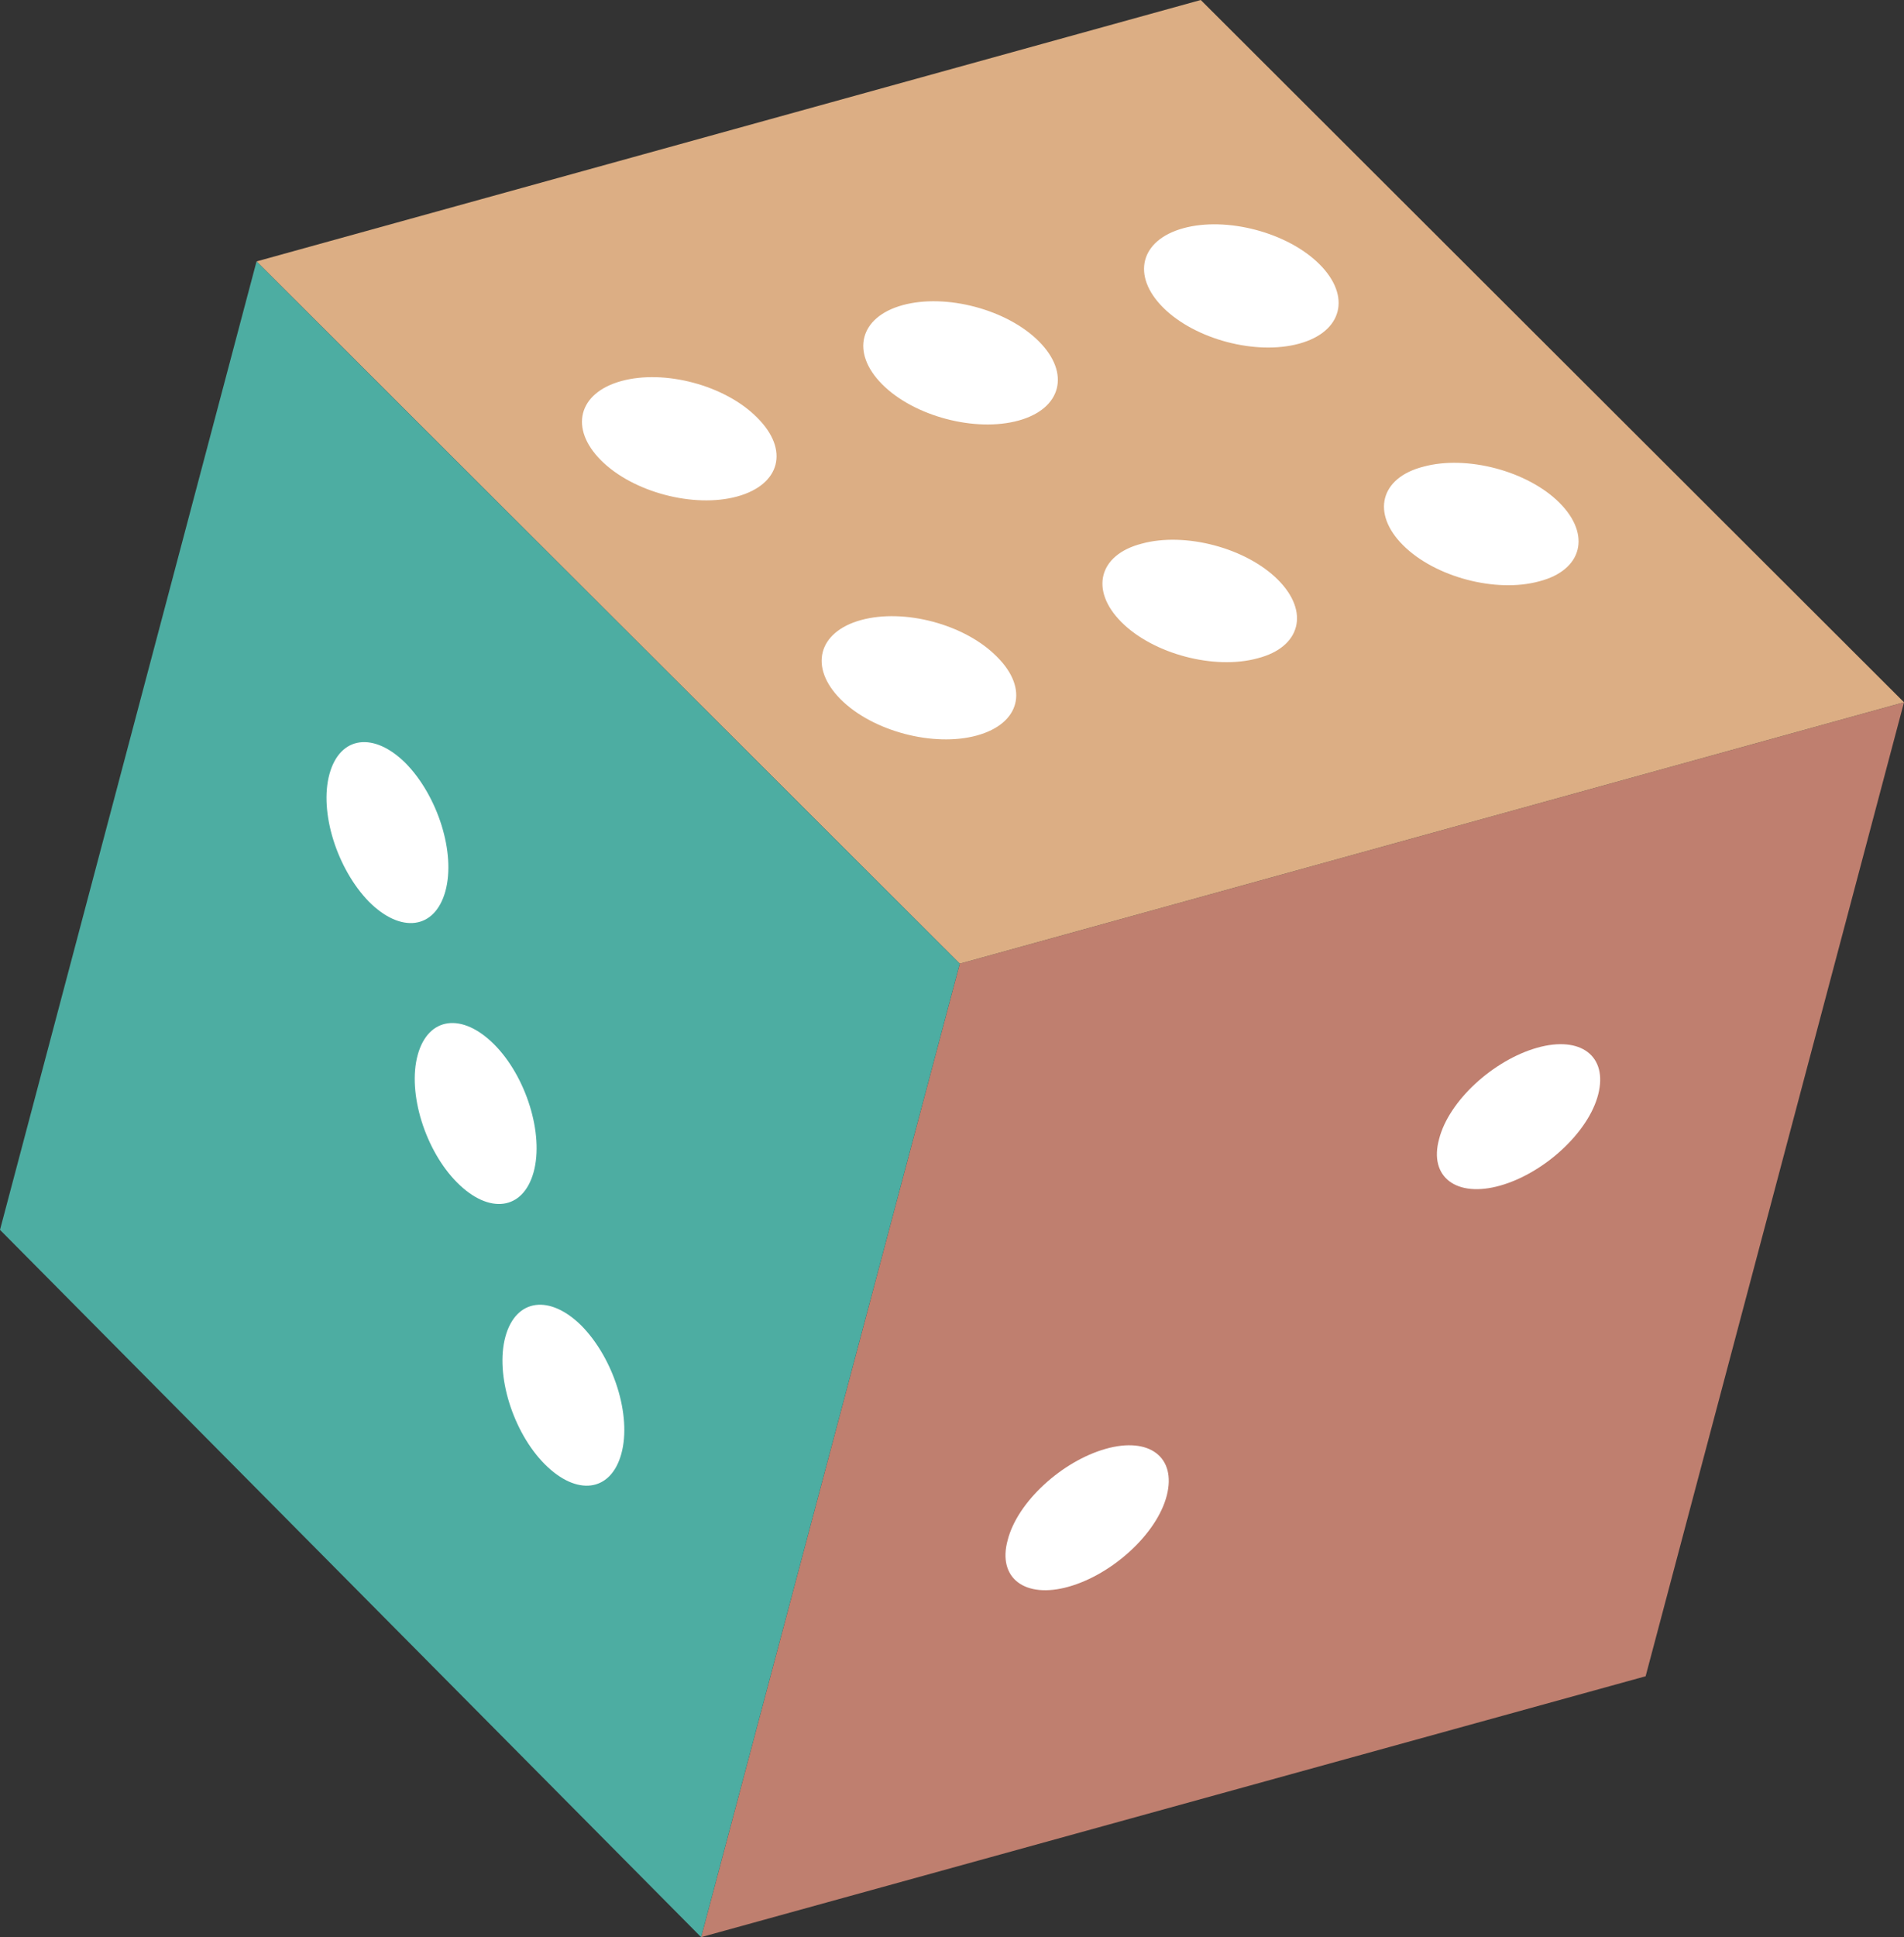 <?xml version="1.0" encoding="UTF-8"?><svg id="Calque_1" xmlns="http://www.w3.org/2000/svg" viewBox="0 0 72.29 73.51"><rect x="0" y="0" width="72.29" height="73.51" fill="#333333" stroke="none"/><defs><style>.cls-1{fill:#4dada2;}.cls-1,.cls-2,.cls-3,.cls-4{stroke-width:0px;}.cls-2{fill:#dcae84;}.cls-3{fill:#bf7f6f;}.cls-4{fill:#fff;}</style></defs><polygon class="cls-3" points="62.48 63.61 26.62 73.51 36.44 36.57 72.29 26.65 62.48 63.61"/><polygon class="cls-2" points="72.29 26.65 45.59 0 9.74 9.92 36.44 36.57 72.29 26.65"/><polyline class="cls-1" points="9.74 9.92 36.44 36.57 26.62 73.51 0 46.67 9.74 9.92"/><path class="cls-4" d="m16.91,33.82c-.4,1.45-1.69,1.61-2.9.4-1.21-1.24-1.9-3.4-1.5-4.85s1.69-1.61,2.9-.4c1.21,1.24,1.9,3.4,1.5,4.85Z"/><path class="cls-4" d="m20.26,44.48c-.4,1.45-1.69,1.61-2.9.4s-1.9-3.4-1.5-4.85,1.69-1.61,2.9-.4,1.9,3.4,1.5,4.85Z"/><path class="cls-4" d="m23.59,55.17c-.4,1.45-1.69,1.61-2.9.4s-1.9-3.4-1.5-4.85,1.69-1.61,2.9-.4c1.21,1.24,1.9,3.4,1.5,4.85Z"/><path class="cls-4" d="m50.1,10.03c1.21,1.21.87,2.56-.77,3.01s-3.96-.16-5.17-1.37-.87-2.56.77-3.01,3.96.16,5.17,1.37Z"/><path class="cls-4" d="m39.44,12.95c1.21,1.21.87,2.56-.77,3.01s-3.96-.16-5.17-1.37-.87-2.56.77-3.01,3.96.16,5.17,1.37Z"/><path class="cls-4" d="m28.76,15.86c1.21,1.21.87,2.53-.77,2.98s-3.96-.16-5.17-1.37-.87-2.56.77-3.01,3.93.16,5.14,1.37l.03.03Z"/><path class="cls-4" d="m59.21,19.08c1.21,1.21.87,2.56-.77,2.98-1.64.45-3.96-.16-5.17-1.37s-.87-2.56.77-2.98c1.64-.45,3.96.16,5.17,1.37Z"/><path class="cls-4" d="m48.52,22c1.21,1.21.87,2.56-.77,2.98-1.64.45-3.96-.16-5.17-1.37s-.87-2.56.77-2.98c1.64-.45,3.96.16,5.17,1.37Z"/><path class="cls-4" d="m37.86,24.93c1.21,1.21.87,2.53-.77,2.98s-3.96-.16-5.17-1.37-.87-2.56.77-3.01,3.93.16,5.14,1.37l.03.03Z"/><path class="cls-4" d="m54.64,43.22c-.4,1.45.66,2.24,2.32,1.77,1.66-.47,3.35-2.01,3.72-3.46s-.66-2.24-2.32-1.77-3.35,2.01-3.72,3.46Z"/><path class="cls-4" d="m38.26,58.44c-.4,1.45.66,2.24,2.32,1.77s3.35-2.01,3.72-3.46-.66-2.24-2.32-1.77c-1.66.47-3.35,2.01-3.72,3.46Z"/></svg>